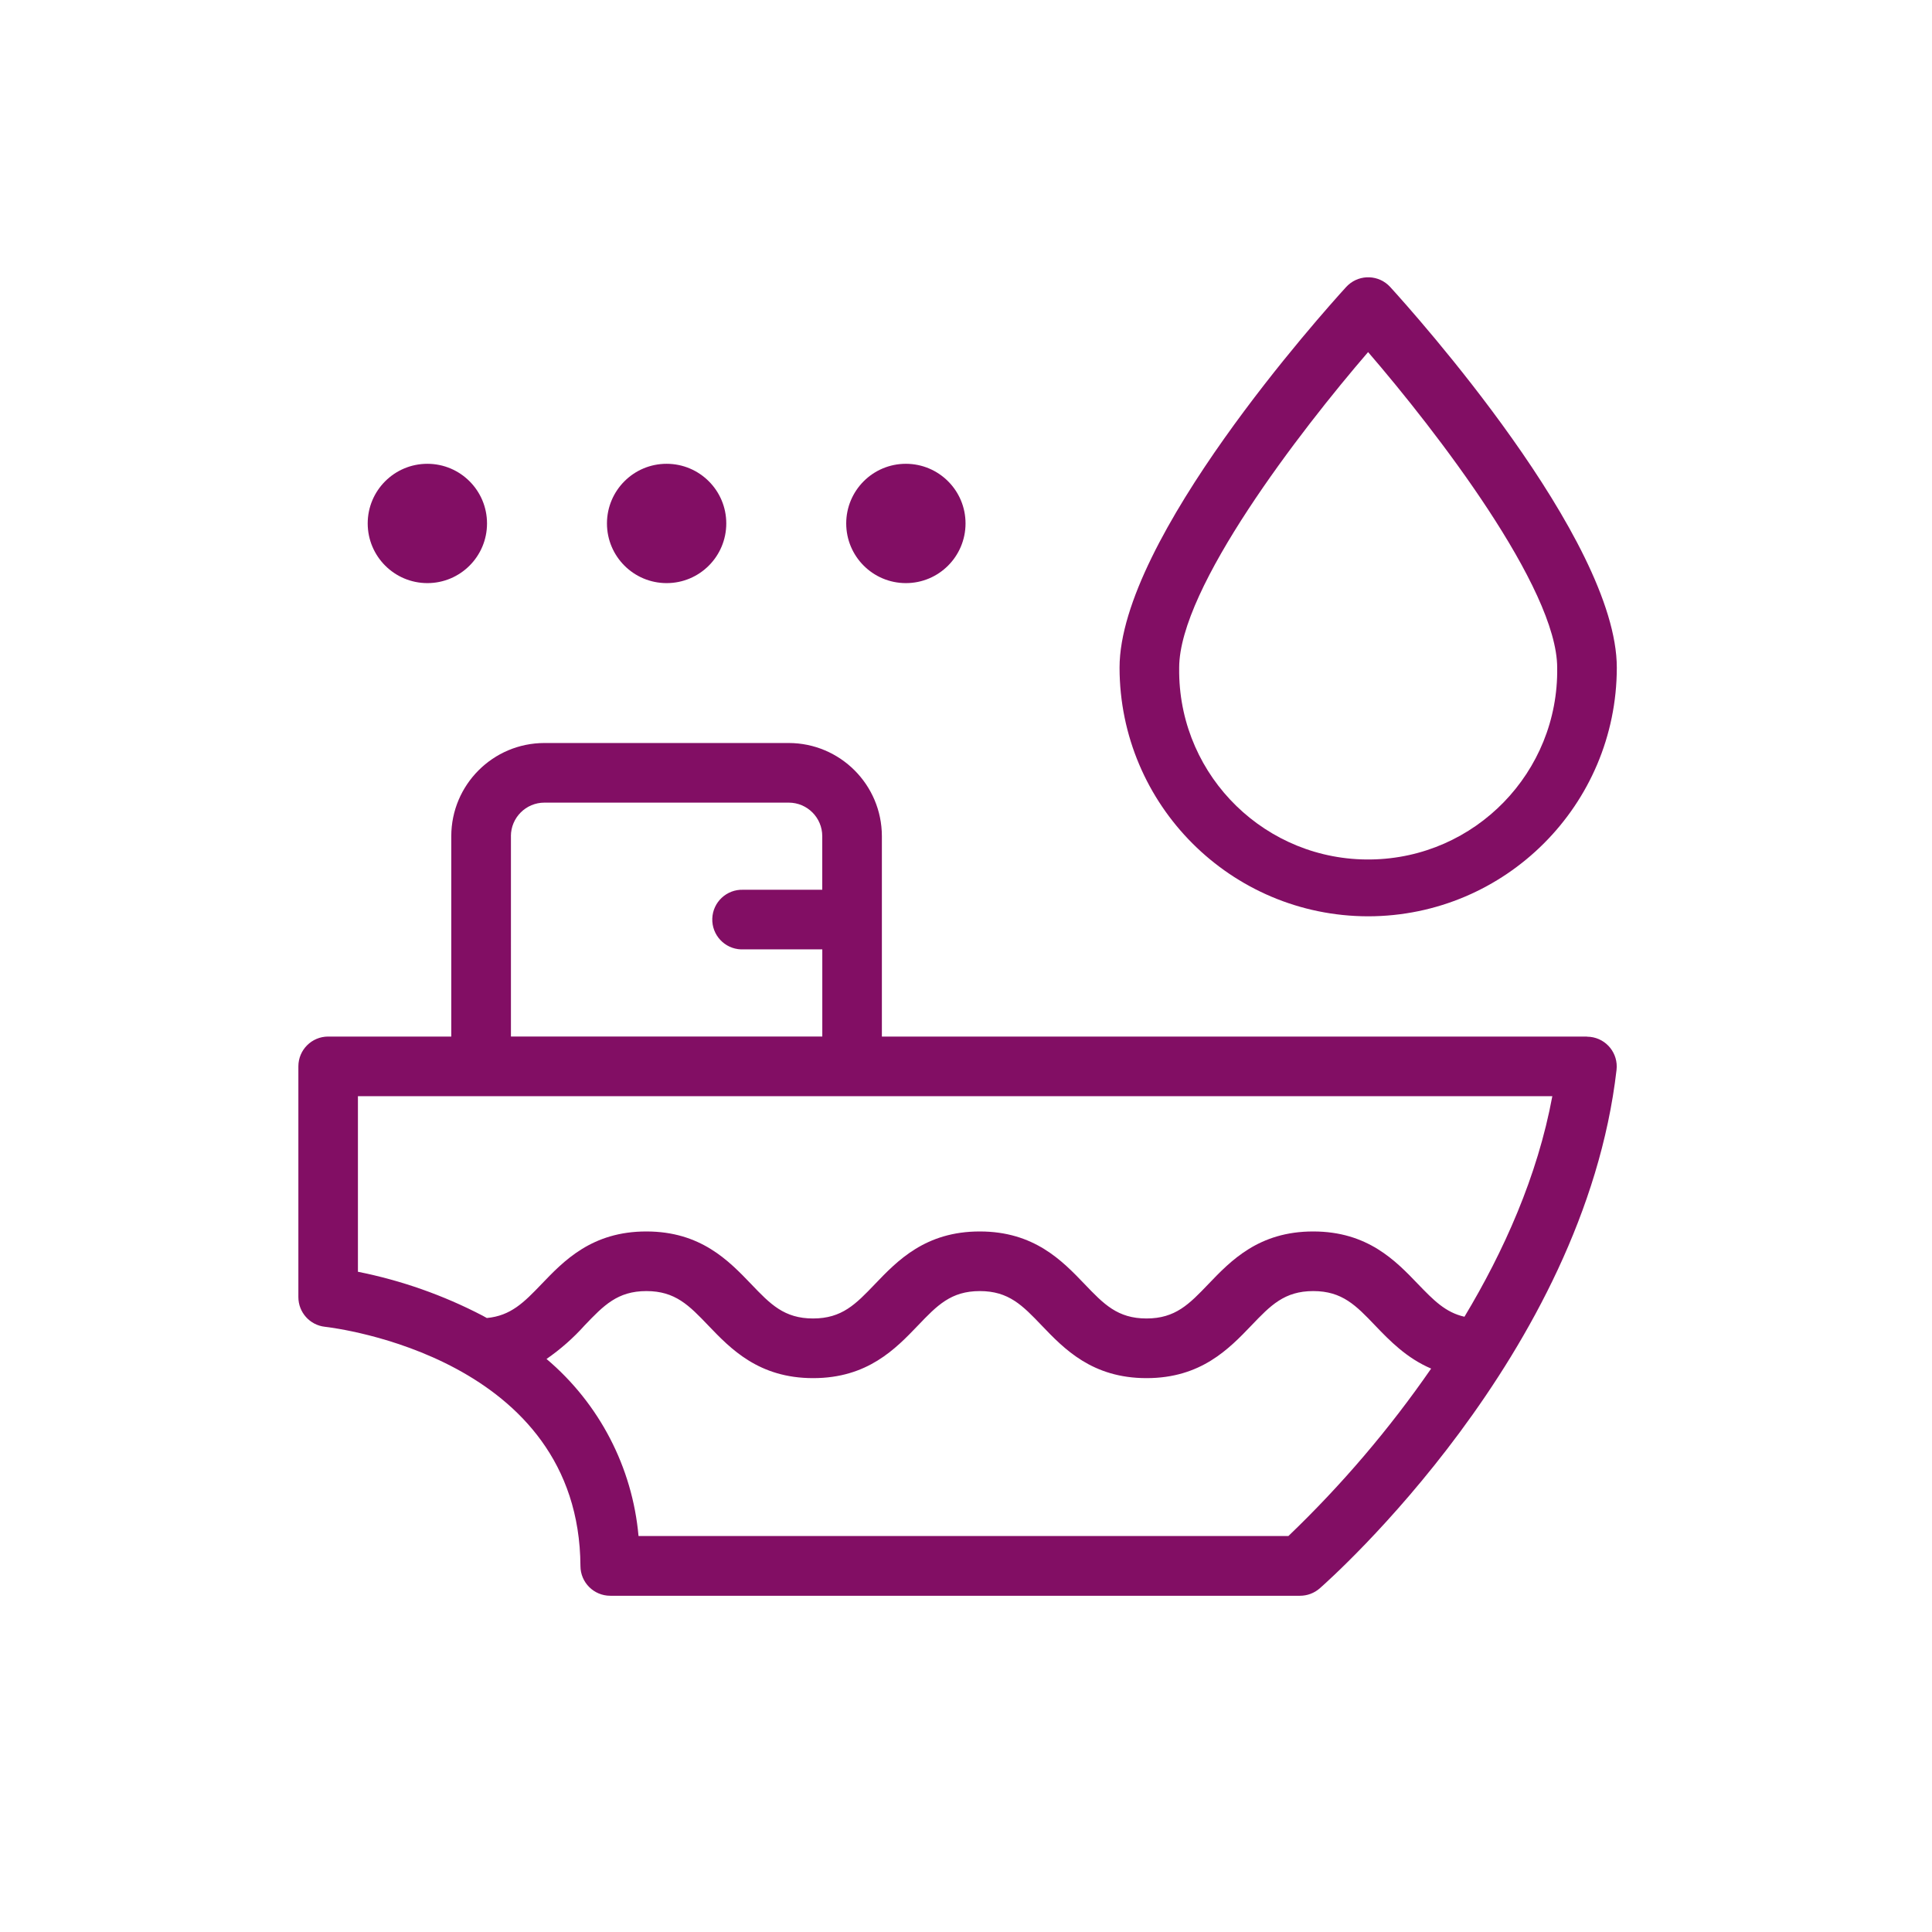 <?xml version="1.0" encoding="UTF-8"?>
<svg xmlns="http://www.w3.org/2000/svg" xmlns:xlink="http://www.w3.org/1999/xlink" version="1.1" id="Ebene_1" x="0px" y="0px" viewBox="0 0 500 500" xml:space="preserve">
<path fill="#820E64" d="M234.43,150.91c8.53,0.01,15.44-6.9,15.45-15.43s-6.9-15.44-15.43-15.45c-8.53-0.01-15.44,6.9-15.45,15.43  c0,0.01,0,0.01,0,0.02C219.01,144,225.91,150.9,234.43,150.91z"></path>
<path fill="#820E64" d="M172.51,150.91c8.53,0.01,15.44-6.9,15.45-15.43c0.01-8.53-6.9-15.44-15.43-15.45  c-8.53-0.01-15.44,6.9-15.45,15.43c0,0.01,0,0.01,0,0.02C157.09,144,163.99,150.9,172.51,150.91z"></path>
<path fill="#820E64" d="M110.6,150.91c8.53,0,15.44-6.91,15.44-15.44c0-8.53-6.91-15.44-15.44-15.44c-8.53,0-15.44,6.91-15.44,15.44  c0,0,0,0.01,0,0.01C95.18,144,102.08,150.9,110.6,150.91z"></path>
<path fill="#820E64" d="M354.08,237.14c35.52-0.04,64.31-28.83,64.35-64.35c0-33.3-52.65-91.94-58.65-98.52  c-2.88-3.15-7.76-3.36-10.91-0.48c-0.17,0.15-0.33,0.31-0.48,0.48c-6,6.58-58.65,65.22-58.65,98.52  C289.78,208.31,318.56,237.1,354.08,237.14z M354.08,91.14c17.56,20.37,48.92,61,48.92,81.68c0.39,27.02-21.2,49.23-48.22,49.61  c-27.02,0.39-49.23-21.2-49.61-48.22c-0.01-0.47-0.01-0.93,0-1.4c0-20.7,31.36-61.34,48.91-81.71V91.14z"></path>
<path fill="#820E64" d="M410.7,268.26H228.23v-51.87c-0.02-13.3-10.8-24.08-24.1-24.1H140.9c-13.31,0.01-24.09,10.79-24.11,24.1  v51.87H84.93c-4.26,0-7.71,3.45-7.71,7.71c0,0.01,0,0.02,0,0.03v59.7c0,3.93,2.96,7.24,6.87,7.67c2.69,0.3,65.84,8,66.13,61.94  c0.02,4.24,3.47,7.67,7.71,7.67h178.52c1.87,0,3.68-0.68,5.09-1.91c2.78-2.44,68.36-60.65,76.82-134.19  c0.48-4.24-2.56-8.06-6.8-8.54c-0.29-0.03-0.57-0.05-0.86-0.05V268.26z M132.22,216.39c0.01-4.79,3.89-8.67,8.68-8.67h63.23  c4.79,0.01,8.66,3.88,8.67,8.67v13.88h-20.47c-4.26-0.15-7.84,3.18-7.99,7.44s3.18,7.84,7.44,7.99c0.19,0.01,0.37,0.01,0.56,0h20.47  v22.56h-80.58V216.39z M333.44,397.52H165.25c-1.59-17.81-10.15-34.28-23.81-45.82c3.61-2.5,6.92-5.41,9.85-8.68  c4.94-5.16,8.51-8.89,16-8.89s11.06,3.73,16,8.89c5.82,6.07,13.07,13.64,27.15,13.64s21.32-7.57,27.14-13.64  c4.94-5.16,8.51-8.89,16-8.89s11.06,3.73,16,8.89c5.82,6.07,13.06,13.64,27.14,13.64s21.33-7.57,27.15-13.64  c4.94-5.16,8.51-8.89,16-8.89s11.07,3.73,16,8.89c3.76,3.92,8.12,8.44,14.51,11.17C359.56,369.84,347.18,384.36,333.44,397.52z   M379,340.77c-4.93-1.11-8-4.29-12-8.43c-5.82-6.07-13.06-13.64-27.15-13.64s-21.32,7.57-27.14,13.64c-4.94,5.16-8.51,8.88-16,8.88  s-11.06-3.72-16-8.88c-5.82-6.07-13.07-13.64-27.15-13.64s-21.32,7.57-27.14,13.64c-4.94,5.16-8.51,8.88-16,8.88  s-11.07-3.72-16-8.88c-5.83-6.07-13.07-13.64-27.15-13.64s-21.32,7.57-27.14,13.64c-4.51,4.7-7.91,8.18-14.14,8.76  c-0.37-0.19-0.71-0.41-1.08-0.6c-10.17-5.3-21.04-9.13-32.28-11.37v-45.44h309.11C397.9,304.46,389.13,323.92,379,340.77z"></path>
</svg>
